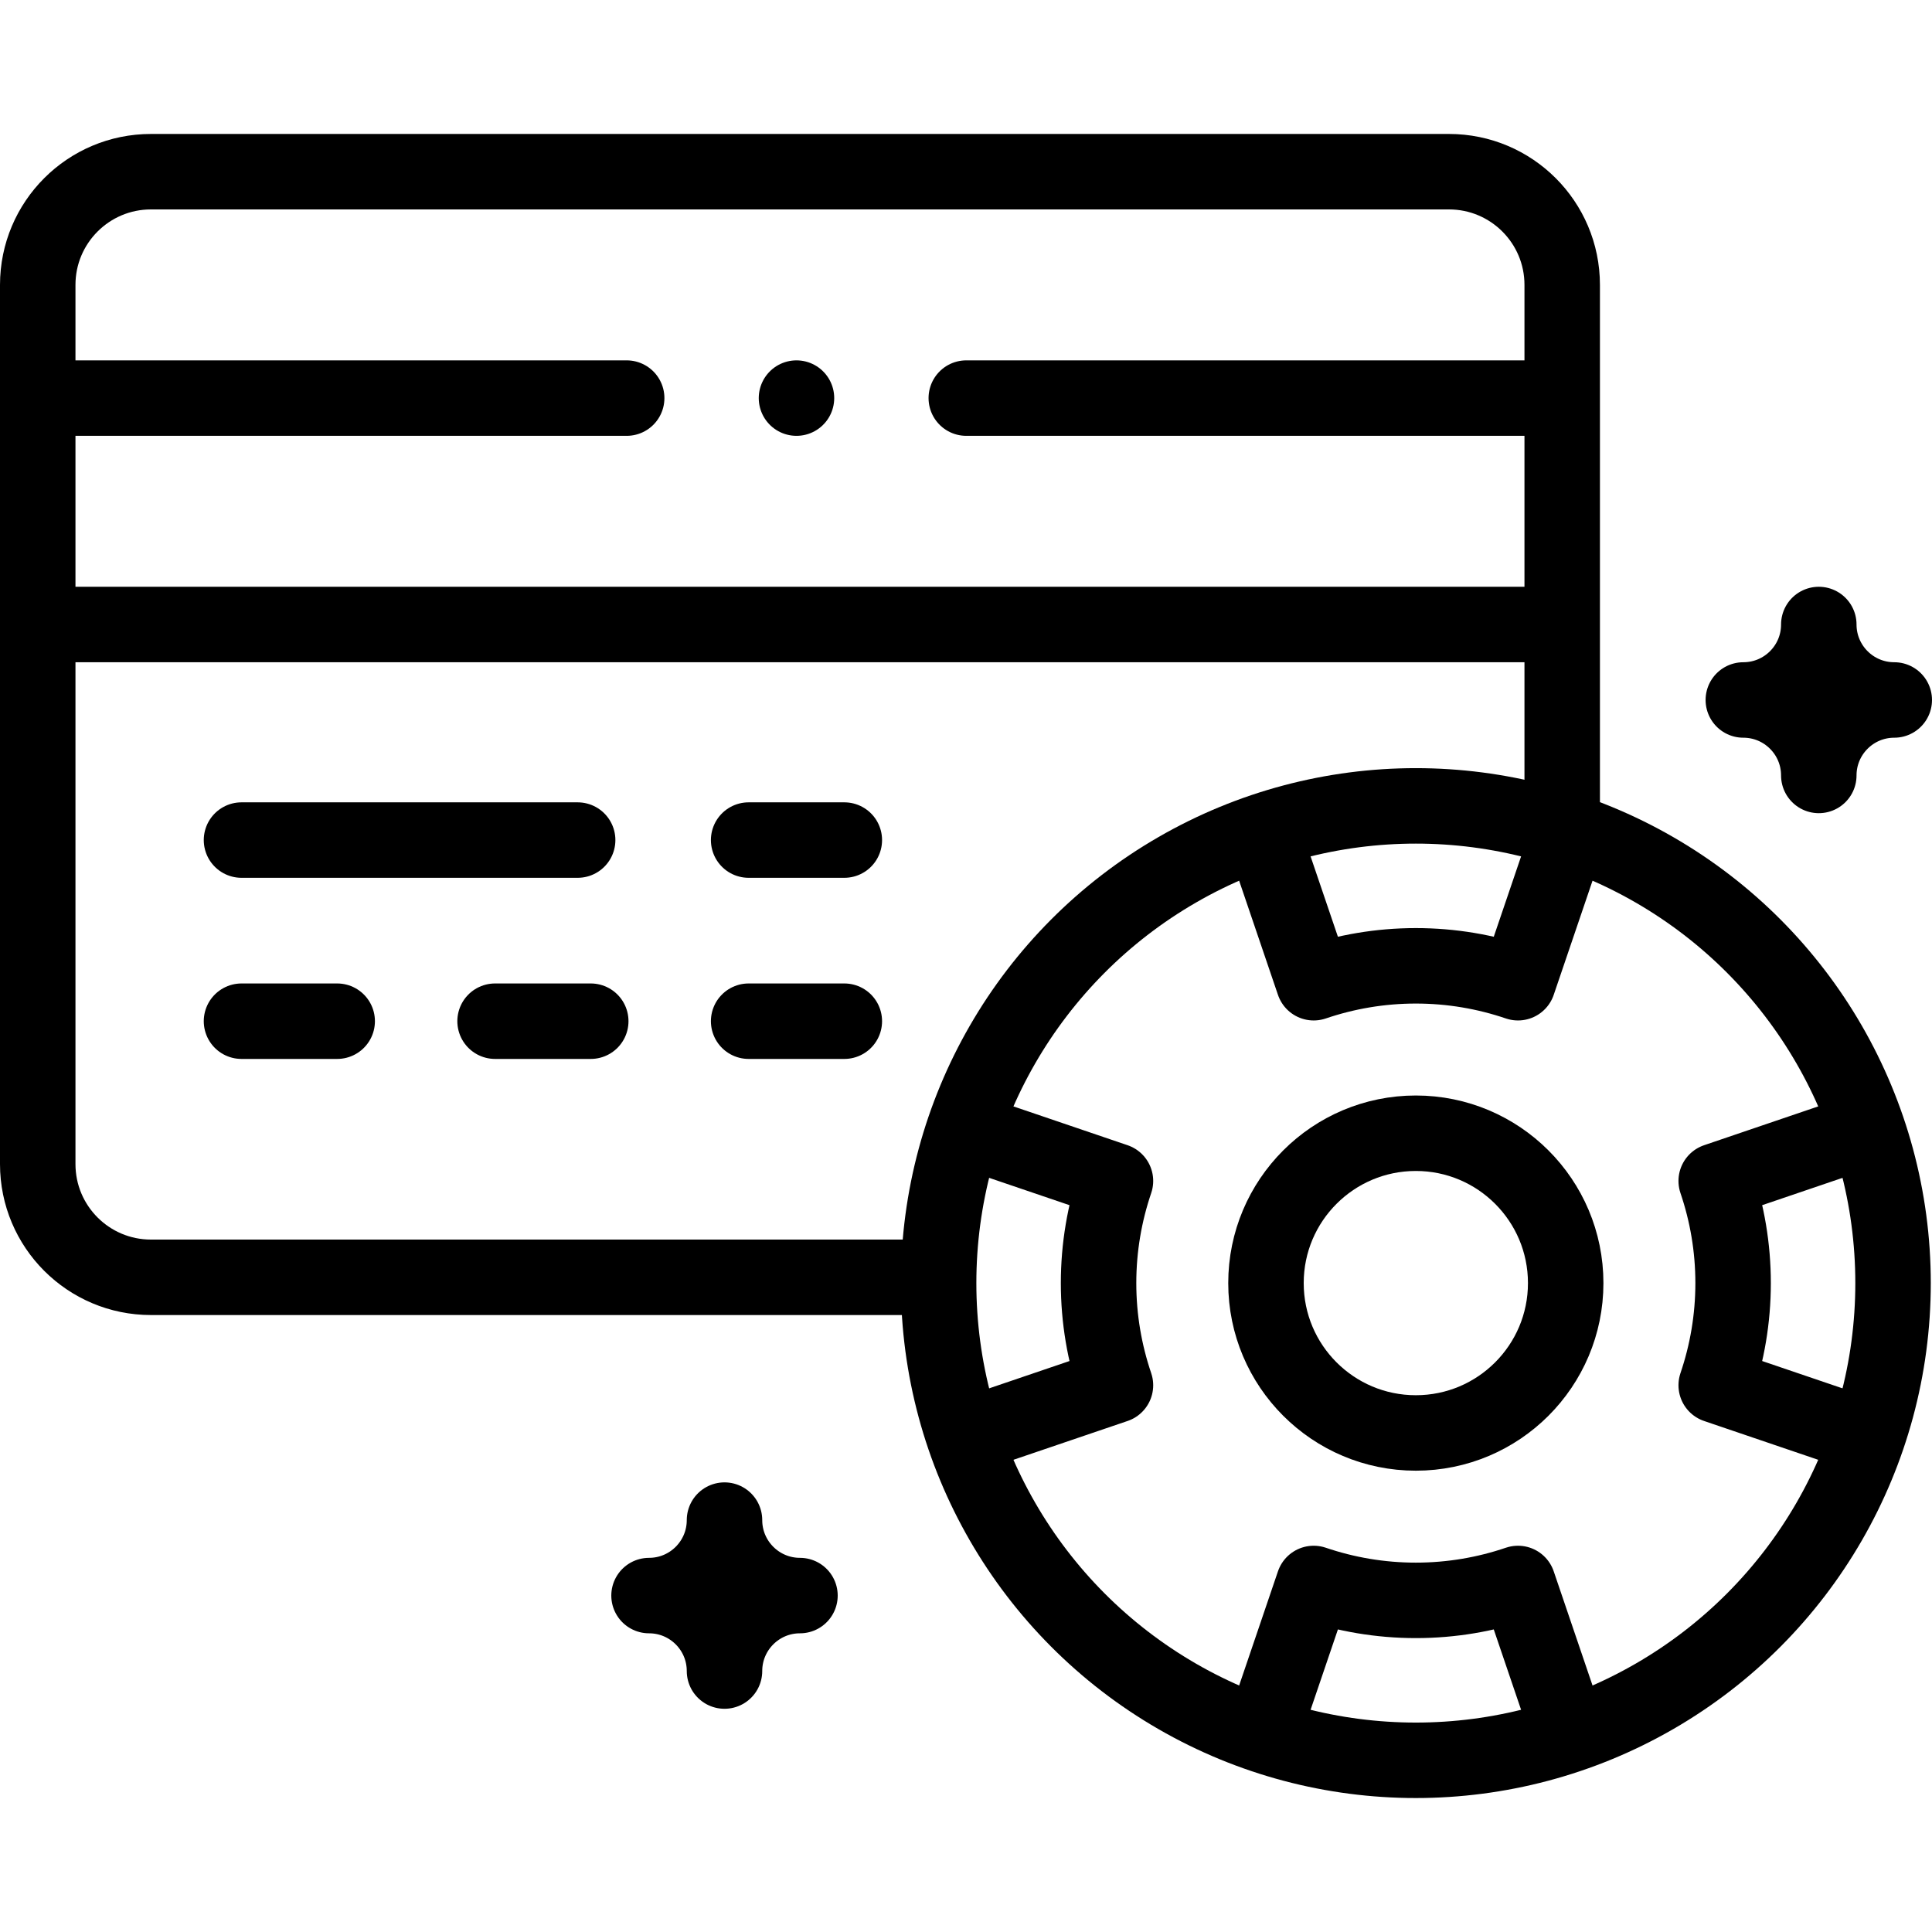 <?xml version="1.0" encoding="UTF-8"?>
<svg xmlns="http://www.w3.org/2000/svg" xmlns:xlink="http://www.w3.org/1999/xlink" version="1.1" id="Capa_1" x="0px" y="0px" viewBox="0 0 512 512" style="enable-background:new 0 0 512 512;" xml:space="preserve" width="512" height="512">
<g>
	
		<line style="fill:none;stroke:#000000;stroke-width:20;stroke-linecap:round;stroke-linejoin:round;stroke-miterlimit:10;" x1="11" y1="105.5" x2="166.076" y2="105.5"/>
	
		<line style="fill:none;stroke:#000000;stroke-width:20;stroke-linecap:round;stroke-linejoin:round;stroke-miterlimit:10;" x1="413" y1="165.5" x2="11" y2="165.5"/>
	
		<line style="fill:none;stroke:#000000;stroke-width:20;stroke-linecap:round;stroke-linejoin:round;stroke-miterlimit:10;" x1="256.076" y1="105.5" x2="413" y2="105.5"/>
	<path style="fill:none;stroke:#000000;stroke-width:20;stroke-linecap:round;stroke-linejoin:round;stroke-miterlimit:10;" d="&#10;&#9;&#9;M245.998,338.5H40c-16.569,0-30-13.431-30-30v-233c0-16.569,13.431-30,30-30h344c16.569,0,30,13.431,30,30v143.057"/>
	<g>
		
			<line style="fill:none;stroke:#000000;stroke-width:20;stroke-linecap:round;stroke-linejoin:round;stroke-miterlimit:10;" x1="64" y1="222.627" x2="153.083" y2="222.627"/>
		
			<line style="fill:none;stroke:#000000;stroke-width:20;stroke-linecap:round;stroke-linejoin:round;stroke-miterlimit:10;" x1="198.397" y1="222.627" x2="223.755" y2="222.627"/>
		
			<line style="fill:none;stroke:#000000;stroke-width:20;stroke-linecap:round;stroke-linejoin:round;stroke-miterlimit:10;" x1="198.397" y1="270.627" x2="223.755" y2="270.627"/>
		
			<line style="fill:none;stroke:#000000;stroke-width:20;stroke-linecap:round;stroke-linejoin:round;stroke-miterlimit:10;" x1="131.198" y1="270.627" x2="156.556" y2="270.627"/>
		
			<line style="fill:none;stroke:#000000;stroke-width:20;stroke-linecap:round;stroke-linejoin:round;stroke-miterlimit:10;" x1="64" y1="270.627" x2="89.358" y2="270.627"/>
	</g>
	<path style="fill:none;stroke:#000000;stroke-width:20;stroke-linecap:round;stroke-linejoin:round;stroke-miterlimit:10;" d="&#10;&#9;&#9;M334.687,220.869l13.454,39.563c8.498-2.889,17.595-4.48,27.07-4.48s18.573,1.59,27.07,4.48l13.278-39.046"/>
	<path style="fill:none;stroke:#000000;stroke-width:20;stroke-linecap:round;stroke-linejoin:round;stroke-miterlimit:10;" d="&#10;&#9;&#9;M334.687,459.198l13.454-39.563c8.498,2.889,17.595,4.479,27.07,4.479s18.573-1.59,27.07-4.479l13.278,39.046"/>
	<path style="fill:none;stroke:#000000;stroke-width:20;stroke-linecap:round;stroke-linejoin:round;stroke-miterlimit:10;" d="&#10;&#9;&#9;M494.375,299.51l-39.563,13.454c2.889,8.498,4.479,17.595,4.479,27.07s-1.59,18.573-4.479,27.07l39.046,13.278"/>
	<path style="fill:none;stroke:#000000;stroke-width:20;stroke-linecap:round;stroke-linejoin:round;stroke-miterlimit:10;" d="&#10;&#9;&#9;M256.046,299.51l39.563,13.454c-2.889,8.498-4.479,17.595-4.479,27.07s1.59,18.573,4.479,27.07l-39.046,13.278"/>
	
		<circle style="fill:none;stroke:#000000;stroke-width:20;stroke-linecap:round;stroke-linejoin:round;stroke-miterlimit:10;" cx="375.211" cy="340.033" r="39.714"/>
	
		<circle style="fill:none;stroke:#000000;stroke-width:20;stroke-linecap:round;stroke-linejoin:round;stroke-miterlimit:10;" cx="375.211" cy="340.033" r="126.467"/>
	<path style="fill:none;stroke:#000000;stroke-width:20;stroke-linecap:round;stroke-linejoin:round;stroke-miterlimit:10;" d="&#10;&#9;&#9;M192,402.844L192,402.844c0,11.046-8.954,20-20,20v0c11.046,0,20,8.954,20,20h0c0-11.046,8.954-20,20-20v0&#10;&#9;&#9;C200.954,422.844,192,413.89,192,402.844z"/>
	<path style="fill:none;stroke:#000000;stroke-width:20;stroke-linecap:round;stroke-linejoin:round;stroke-miterlimit:10;" d="&#10;&#9;&#9;M482,165.5L482,165.5c0,11.046-8.954,20-20,20v0c11.046,0,20,8.954,20,20h0c0-11.046,8.954-20,20-20v0&#10;&#9;&#9;C490.954,185.5,482,176.546,482,165.5z"/>
	
		<line style="fill:none;stroke:#000000;stroke-width:20;stroke-linecap:round;stroke-linejoin:round;stroke-miterlimit:10;" x1="211.076" y1="105.5" x2="211.076" y2="105.5"/>
</g>















</svg>
